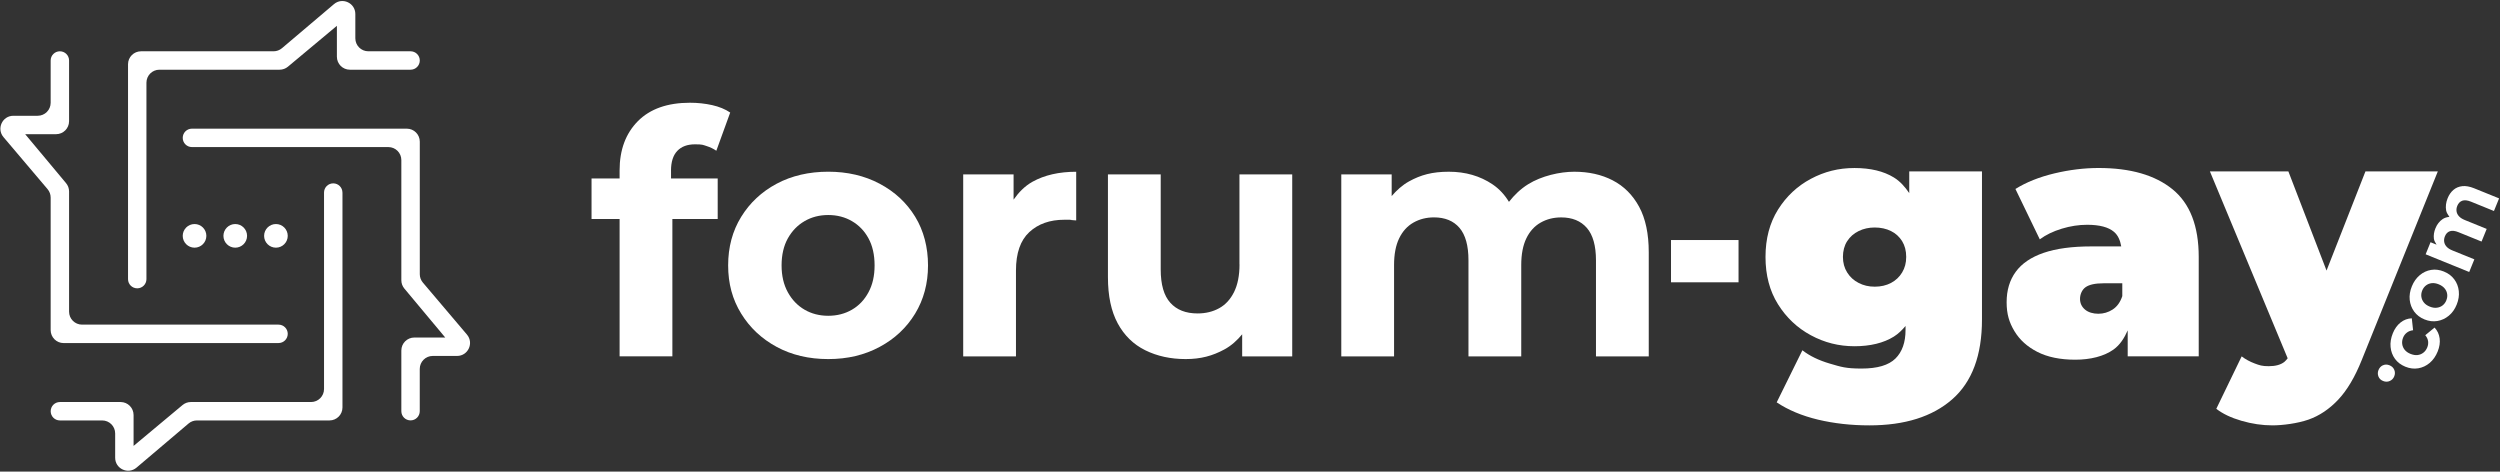<?xml version="1.0" encoding="UTF-8"?>
<svg id="Calque_1" xmlns="http://www.w3.org/2000/svg" xmlns:xlink="http://www.w3.org/1999/xlink" version="1.1" viewBox="0 0 9095.7 1715.7">
  <rect x="0" y="0" width="9095.7" height="1715.7" fill="#333333" stroke="none"/>
  <!-- Generator: Adobe Illustrator 29.8.2, SVG Export Plug-In . SVG Version: 2.1.1 Build 3)  -->
  <defs>
    <style>
      .st0 {
        fill: #1e1e1c;
      }

      .st0, .st1, .st2, .st3, .st4, .st5, .st6 {
        fill-rule: evenodd;
      }

      .st1, .st7 {
        fill: #fff;
      }

      .st8, .st9 {
        fill: #010101;
      }

      .st2, .st10 {
        fill: #deded4;
      }

      .st3 {
        fill: url(#Dégradé_sans_nom_23);
      }

      .st4 {
        fill: url(#Dégradé_sans_nom_12);
      }

      .st5 {
        fill: url(#Dégradé_sans_nom_41);
      }

      .st6 {
        fill: url(#Dégradé_sans_nom_32);
      }

      .st11 {
        fill: #2f2f2d;
      }

      .st12 {
        fill: #cc1425;
      }

      .st12, .st13, .st14, .st9 {
        display: none;
      }

      .st13 {
        fill: none;
        stroke: #1e1e1c;
        stroke-miterlimit: 10;
        stroke-width: 0px;
      }
    </style>
    <linearGradient id="Dégradé_sans_nom_23" data-name="Dégradé sans nom 23" x1="807.7" y1="1410.1" x2="-55.2" y2="390.4" gradientUnits="userSpaceOnUse">
      <stop offset="0" stop-color="#f1871a"/>
      <stop offset=".5" stop-color="#f3e61d"/>
      <stop offset="1" stop-color="#0e9339"/>
    </linearGradient>
    <linearGradient id="Dégradé_sans_nom_12" data-name="Dégradé sans nom 12" x1="1416.2" y1="938.5" x2="404.9" y2="1714.4" gradientUnits="userSpaceOnUse">
      <stop offset="0" stop-color="#e52621"/>
      <stop offset=".5" stop-color="#f1871a"/>
      <stop offset="1" stop-color="#f3e61d"/>
    </linearGradient>
    <linearGradient id="Dégradé_sans_nom_32" data-name="Dégradé sans nom 32" x1="293.2" y1="760.7" x2="1348.7" y2="45.4" gradientUnits="userSpaceOnUse">
      <stop offset="0" stop-color="#0e9339"/>
      <stop offset="1" stop-color="#12448d"/>
    </linearGradient>
    <linearGradient id="Dégradé_sans_nom_41" data-name="Dégradé sans nom 41" x1="883.2" y1="256.2" x2="1780.9" y2="1354.3" gradientUnits="userSpaceOnUse">
      <stop offset="0" stop-color="#12448d"/>
      <stop offset="1" stop-color="#91388c"/>
    </linearGradient>
  </defs>
  <g>
    <rect class="st12" x="-1147" y="-1318.6" width="11650.7" height="4353.5"/>
    <g>
      <path class="st7" d="M6946.4,702.7c-15.5-23.1-33.4-43.1-56-57-37.3-22.9-85.1-34.4-143.3-34.4s-109.5,13.1-158.8,39.4c-49.2,26.2-89,63.5-119.4,111.9-30.3,48.4-45.5,105.8-45.5,172.3s15.2,123.9,45.5,172.2c30.3,48.4,70.1,86,119.4,112.6,49.2,26.7,102.1,40,158.8,40s106-11.7,143.3-35.1c16.2-10.2,29.9-23.7,42.5-38.6v14.6c0,45.1-12.3,79.8-36.9,104-24.6,24.2-65.6,36.3-123,36.3s-74.4-6-115.1-17.9c-40.6-11.9-74-28.1-100.3-48.6l-93.5,189.5c41.9,27.9,91.9,48.8,150.1,62.8,58.3,13.9,120.6,20.9,187,20.9,128.8,0,229.3-31.6,301.5-94.8,72.2-63.2,108.3-160,108.3-290.4v-538.9h-264.6v79.2ZM6879.9,1029.5c-17.2,9-36.9,13.5-59.1,13.5s-40.8-4.5-58.4-13.5c-17.7-9-31.6-21.7-41.9-38.2-10.3-16.4-15.4-35.2-15.4-56.6s5.1-41.3,15.4-57.2c10.3-16,24.2-28.3,41.9-36.9,17.6-8.6,37.1-12.9,58.4-12.9s41.9,4.3,59.1,12.9c17.2,8.6,30.7,20.9,40.6,36.9,9.8,16,14.8,35,14.8,57.2s-5,40.2-14.8,56.6c-9.9,16.4-23.4,29.1-40.6,38.2Z"/>
      <path class="st7" d="M7635.4,611.2c-52.5,0-106.2,6.6-161.2,19.7-54.9,13.2-102.1,32-141.5,56.6l88.6,183.3c22.1-16.4,48.8-29.3,80-38.8,31.2-9.5,61.9-14.2,92.3-14.2,45.1,0,77.7,8.6,97.8,25.8,15,12.8,22.5,31.4,26.3,52.9h-109.4c-69.7,0-127.3,7.8-172.9,23.4-45.5,15.6-79.4,38.6-101.5,68.9-22.2,30.3-33.2,67.3-33.2,110.7s9.4,73.6,28.3,105.2c18.9,31.6,46.8,56.8,83.7,75.7,36.9,18.8,82.8,28.3,137.8,28.3s104.6-12.3,139-36.9c23.4-16.7,39.2-41.4,51.7-69.8v94.5h258.4v-361.7c0-112.4-31.8-194.4-95.3-246.1-63.6-51.7-153.2-77.5-268.9-77.5ZM7686.5,1126.1c-16,10.3-33.4,15.4-52.3,15.4s-36.7-5.1-48.6-15.4c-11.9-10.2-17.9-23.1-17.9-38.8s6.8-33,20.3-42.5c13.5-9.4,35-14.1,64.6-14.1h68.9v46.7c-7.4,22.2-19.1,38.4-35,48.6Z"/>
      <path class="st7" d="M8606.2,623.5l-141.6,360.9-138.9-360.9h-285.5l283,680.1c-3.9,4.7-7.8,9.7-12.3,13.3-13.1,10.2-32,15.4-56.6,15.4s-33.4-3.3-51.1-9.9c-17.7-6.6-33.4-15.2-47.4-25.8l-92.3,190.7c23,18,53.5,32.6,91.7,43.7,38.2,11.1,75.7,16.6,112.6,16.6s91.2-7,131-20.9c39.8-14,75.9-38.2,108.3-72.6,32.4-34.4,60.9-82.5,85.5-144l276.9-686.6h-263.3Z"/>
    </g>
    <g>
      <path class="st1" d="M855.9,815.1c23.8,0,43,19.3,43,43s-19.3,43-43,43-43-19.3-43-43,19.3-43,43-43M1003.9,815.1c23.8,0,43,19.3,43,43s-19.3,43-43,43-43-19.3-43-43,19.3-43,43-43ZM707.8,815.1c23.8,0,43,19.3,43,43s-19.3,43-43,43-43-19.3-43-43,19.3-43,43-43Z"/>
      <path class="st1" d="M1013.4,1248.1c18.5,0,33.5-15,33.5-33.5h0c0-18.5-15-33.5-33.5-33.5h0s-714.9,0-714.9,0c-26,0-47.2-21.1-47.2-47.2v-437.4c0-11-3.9-21.7-11-30.2l-148.7-178.1h112.5c26,0,47.2-21.1,47.2-47.2v-220.9h0c0-18.5-15-33.5-33.5-33.5s-33.5,15-33.5,33.5v153.9c0,26-21.1,47.2-47.2,47.2H48.7c-40.2,0-62,47-36,77.7l160.4,189.3c7.2,8.5,11.2,19.3,11.2,30.5v482.3c0,26,21.1,47.2,47.2,47.2h781.9Z"/>
      <path class="st1" d="M1245.9,700.6c0-18.5-15-33.5-33.5-33.5s-33.5,15-33.5,33.5v714.9c0,26-21.1,47.2-47.2,47.2h-437.4c-11.1,0-21.7,3.9-30.2,11l-178.1,148.7v-112.5c0-26-21.1-47.2-47.2-47.2h-220.9c-18.5,0-33.5,15-33.5,33.5s15,33.5,33.5,33.5h0s153.9,0,153.9,0c26,0,47.2,21.1,47.2,47.2v88.5c0,40.2,47,62,77.7,36l189.3-160.5c8.5-7.2,19.3-11.2,30.5-11.2h482.3c26,0,47.2-21.1,47.2-47.2v-781.8h0Z"/>
      <path class="st1" d="M1493.8,253.6c18.5,0,33.5-15,33.5-33.5s-14.9-33.4-33.4-33.5h-153.9c-26,0-47.2-21.1-47.2-47.2V51c0-40.2-47-62-77.7-36l-189.3,160.4c-8.5,7.2-19.3,11.2-30.5,11.2h-482.3c-26,0-47.2,21.1-47.2,47.2v781.8c0,18.5,15,33.4,33.5,33.4s33.5-15,33.5-33.5h0V300.8c0-26,21.1-47.2,47.2-47.2h437.4c11,0,21.7-3.9,30.2-11l178.1-148.7v112.5c0,26,21.1,47.2,47.2,47.2h220.8Z"/>
      <path class="st1" d="M1699,1217.4l-160.5-189.3c-7.2-8.5-11.2-19.3-11.2-30.5v-482.3c0-26-21.1-47.2-47.2-47.2h-781.8c-18.5,0-33.5,15-33.5,33.5s15,33.5,33.4,33.5h714.8c26,0,47.2,21.1,47.2,47.2v437.4c0,11,3.9,21.7,11,30.2l148.7,178.1h-112.5c-26,0-47.2,21.1-47.2,47.2v220.9c0,18.5,15,33.4,33.5,33.4s33.5-15,33.5-33.5h0v-153.8c0-26,21.1-47.2,47.2-47.2h88.5c40.2,0,62-47,36-77.7Z"/>
    </g>
    <g>
      <path class="st7" d="M2441.3,621.1c0-32,7.6-56,22.8-72,15.2-16,36.7-24,64.6-24s28.7,2.1,41.8,6.2c13.1,4.1,25,9.8,35.7,17.2l50.5-139c-18.1-12.3-40-21.3-65.8-27.1-25.8-5.7-52.7-8.6-80.6-8.6-82,0-145.2,22.4-189.5,67-44.3,44.8-66.5,104.4-66.5,179v29.5h-102.1v147.6h102.1v499.6h192v-499.6h164.9v-147.6h-169.8v-28.3Z"/>
      <path class="st7" d="M3200.4,668.4c-54.9-29.1-117.3-43.7-187-43.7s-133.1,14.6-187.6,43.7c-54.6,29.1-97.6,69.3-129.2,120.6-31.6,51.3-47.4,110.1-47.4,176.6s15.8,124.1,47.4,175.3c31.5,51.3,74.6,91.7,129.2,121.2,54.5,29.5,117.1,44.3,187.6,44.3s132.1-14.8,187-44.3c55-29.5,98-69.9,129.2-121.2,31.1-51.3,46.8-109.7,46.8-175.3s-15.6-126.3-46.8-177.2c-31.2-50.9-74.2-90.8-129.2-120ZM3159.8,1063.4c-14.7,27.5-34.8,48.6-60.3,63.4-25.4,14.7-54.1,22.1-86.1,22.1s-60.7-7.4-86.1-22.1c-25.4-14.8-45.8-35.9-60.9-63.4-15.2-27.5-22.8-60.1-22.8-97.8s7.6-71.3,22.8-98.4,35.5-48,60.9-62.7c25.4-14.8,54.1-22.2,86.1-22.2s60.7,7.4,86.1,22.2c25.4,14.8,45.6,35.6,60.3,62.7,14.8,27.1,22.2,59.9,22.2,98.4s-7.4,70.3-22.2,97.8Z"/>
      <path class="st7" d="M3687.7,726v-91.4h-183.3v662h192v-312.5c0-63.2,16.2-109.7,48.6-139.7,32.4-29.9,74.8-44.9,127.4-44.9s14.3.3,20.9.7,14,1,22.2,1.8v-177.1c-62.3,0-115.3,12.1-158.7,36.2-28.9,16.1-50.6,39-68.9,65Z"/>
      <path class="st7" d="M4509.7,961.9c0,40.2-6.6,73.6-19.7,100.3-13.2,26.7-31.2,46.4-54.2,59.1-23,12.7-49.2,19.1-78.8,19.1-42.7,0-75.7-12.9-99-38.8-23.4-25.8-35-66.2-35-121.2v-345.8h-192v374c0,68.1,11.9,124.1,35.6,168,23.8,43.9,57.2,76.5,100.3,97.8,43.1,21.3,92.1,32,147,32s97.8-11.7,140.9-35.1c25.6-13.9,46.4-33.1,64.6-55v80.3h182.1v-662h-192v327.3Z"/>
      <path class="st7" d="M5867.4,656.1c-40.6-20.9-87.2-31.3-139.7-31.3s-119.2,15.2-167.9,45.5c-28.1,17.5-50.5,39.5-69.8,64.1-15.5-25.6-35.1-47-59.4-63.5-45.5-30.7-98.6-46.1-159.3-46.1s-102.3,11.7-144.6,35c-24.8,13.7-45.2,32.4-63.4,53.6v-78.8h-183.3v662h192v-332.2c0-39.4,6.2-71.7,18.5-97.2,12.3-25.4,29.5-44.5,51.7-57.2,22.2-12.7,47.2-19.1,75-19.1,40.2,0,71.1,12.7,92.9,38.2,21.7,25.4,32.6,64.8,32.6,118.1v349.5h192v-332.2c0-39.4,6.2-71.7,18.5-97.2,12.3-25.4,29.5-44.5,51.7-57.2,22.1-12.7,47.2-19.1,75-19.1,40.2,0,71.3,12.7,93.5,38.2,22.1,25.4,33.2,64.8,33.2,118.1v349.5h192v-379c0-67.3-11.7-122.5-35-165.5-23.4-43.1-55.4-75-96-96Z"/>
      <rect class="st7" x="6079.6" y="873.3" width="245.7" height="153.8"/>
      <path class="st7" d="M8823.7,1219.4c6,7.2,9.4,14.6,10.4,22.2.9,7.6,0,15-3,22.3-3.2,7.8-7.8,14.2-13.9,19-6.1,4.9-13.1,7.8-21.1,8.8-8,1-16.5-.4-25.8-4.1s-16.4-8.7-21.4-15c-5-6.3-8-13.2-9-21-1-7.7.1-15.5,3.3-23.3,2.9-7.3,7.4-13.3,13.5-18,6-4.8,13.6-7.7,22.8-8.8l-4.7-43.4c-15.3.6-29,5.7-41,15.3-12,9.5-21.4,22.7-28.1,39.3-6.9,17.1-9.7,33.7-8.1,49.9,1.6,16.2,6.9,30.5,16.1,43.1,9.2,12.5,21.8,22,37.7,28.5,15.7,6.4,31.3,8.3,46.7,5.8,15.4-2.6,29.4-9.1,41.8-19.6,12.4-10.5,22.1-24.3,29-41.4,6.8-16.7,9.2-32.6,7.2-47.8-2-15.2-8.1-28.3-18.5-39.4l-33.9,27.8Z"/>
      <path class="st7" d="M8669.8,1328.9c-7.4,3.4-12.8,9.1-16.1,17.2-3.2,7.9-3.3,15.7-.4,23.4,2.9,7.7,8.6,13.3,17.1,16.7,8.4,3.4,16.5,3.4,24.2,0,7.7-3.4,13.1-9,16.3-16.9,3.3-8.1,3.3-15.9.2-23.6-3.2-7.7-9-13.3-17.4-16.7-8.4-3.4-16.4-3.4-23.8,0Z"/>
      <path class="st7" d="M8891.9,988c-16.1-6.5-31.8-8.6-47-6-15.2,2.5-29,8.9-41.3,19.3-12.3,10.3-21.9,23.8-28.6,40.5-6.9,16.9-9.5,33.3-7.8,49.2,1.7,15.9,7.1,30.1,16.3,42.7,9.2,12.5,21.8,22.1,37.7,28.5,15.7,6.4,31.2,8.3,46.6,5.7,15.4-2.6,29.2-9,41.6-19.2,12.4-10.2,22-23.7,28.8-40.6,6.8-16.7,9.3-33.1,7.6-49.1-1.7-16-7.2-30.3-16.5-42.7-9.2-12.5-21.7-21.9-37.4-28.2ZM8900.5,1092.7c-3.1,7.6-7.6,13.8-13.7,18.5-6,4.7-13,7.4-21.1,8.4-8,1-16.6-.4-25.6-4.1-9.2-3.7-16.4-8.7-21.4-15-5-6.3-8-13.1-9.1-20.7-1.1-7.5,0-15.1,3.1-22.8,3.1-7.7,7.7-13.8,13.7-18.5,6-4.6,13-7.4,20.9-8.3,7.9-.9,16.5.5,25.7,4.3,9,3.7,16.1,8.6,21.2,14.8,5.2,6.2,8.3,13.1,9.3,20.6,1.1,7.5,0,15.1-3.1,22.8Z"/>
      <path class="st7" d="M8958.5,730.2c8.2-2.8,18.7-1.7,31.5,3.5l83.7,34,18.7-45.9-90.8-36.8c-16.1-6.5-30.4-9.1-43-7.7-12.6,1.4-23.4,5.9-32.3,13.6-9,7.7-16,17.8-21.1,30.4-6.1,15.1-8,30-5.4,44.6,1.6,9,7.3,15.7,11.8,23.1-8.8,1-17.1,3.2-24.2,7.9-11.8,7.9-20.7,19.2-26.5,33.7-5.3,12.9-7.2,25.6-5.7,38,1,8,5.8,14.7,9.8,21.6l-22-8.9-17.8,43.9,158.5,64.4,18.7-46-79.6-32.3c-9.4-3.8-16.6-8.4-21.5-13.9-4.9-5.4-7.8-11.4-8.7-17.9-.9-6.5,0-13.1,2.7-19.8,3.9-9.6,10-15.8,18.2-18.5,8.2-2.7,18.7-1.5,31.4,3.7l83.7,34,18.7-46-79.5-32.3c-9.4-3.8-16.6-8.4-21.5-13.9-4.9-5.4-7.8-11.4-8.7-17.9-.9-6.6,0-13.1,2.7-19.8,3.9-9.6,10-15.9,18.2-18.7Z"/>
    </g>
  </g>
  <g class="st14">
    <rect class="st13" x="-1147" y="-1318.6" width="11650.7" height="4353.5"/>
    <g>
      <path class="st11" d="M6946.4,702.7c-15.5-23.1-33.4-43.1-56-57-37.3-22.9-85.1-34.4-143.3-34.4s-109.5,13.1-158.8,39.4c-49.2,26.2-89,63.5-119.4,111.9-30.3,48.4-45.5,105.8-45.5,172.3s15.2,123.9,45.5,172.2c30.3,48.4,70.1,86,119.4,112.6,49.2,26.7,102.1,40,158.8,40s106-11.7,143.3-35.1c16.2-10.2,29.9-23.7,42.5-38.6v14.6c0,45.1-12.3,79.8-36.9,104-24.6,24.2-65.6,36.3-123,36.3s-74.4-6-115.1-17.9c-40.6-11.9-74-28.1-100.3-48.6l-93.5,189.5c41.9,27.9,91.9,48.8,150.1,62.8,58.3,13.9,120.6,20.9,187,20.9,128.8,0,229.3-31.6,301.5-94.8,72.2-63.2,108.3-160,108.3-290.4v-538.9h-264.6v79.2ZM6879.9,1029.5c-17.2,9-36.9,13.5-59.1,13.5s-40.8-4.5-58.4-13.5c-17.7-9-31.6-21.7-41.9-38.2-10.3-16.4-15.4-35.2-15.4-56.6s5.1-41.3,15.4-57.2c10.3-16,24.2-28.3,41.9-36.9,17.6-8.6,37.1-12.9,58.4-12.9s41.9,4.3,59.1,12.9c17.2,8.6,30.7,20.9,40.6,36.9,9.8,16,14.8,35,14.8,57.2s-5,40.2-14.8,56.6c-9.9,16.4-23.4,29.1-40.6,38.2Z"/>
      <path class="st11" d="M7635.4,611.2c-52.5,0-106.2,6.6-161.2,19.7-54.9,13.2-102.1,32-141.5,56.6l88.6,183.3c22.1-16.4,48.8-29.3,80-38.8,31.2-9.5,61.9-14.2,92.3-14.2,45.1,0,77.7,8.6,97.8,25.8,15,12.8,22.5,31.4,26.3,52.9h-109.4c-69.7,0-127.3,7.8-172.9,23.4-45.5,15.6-79.4,38.6-101.5,68.9-22.2,30.3-33.2,67.3-33.2,110.7s9.4,73.6,28.3,105.2c18.9,31.6,46.8,56.8,83.7,75.7,36.9,18.8,82.8,28.3,137.8,28.3s104.6-12.3,139-36.9c23.4-16.7,39.2-41.4,51.7-69.8v94.5h258.4v-361.7c0-112.4-31.8-194.4-95.3-246.1-63.6-51.7-153.2-77.5-268.9-77.5ZM7686.5,1126.1c-16,10.3-33.4,15.4-52.3,15.4s-36.7-5.1-48.6-15.4c-11.9-10.2-17.9-23.1-17.9-38.8s6.8-33,20.3-42.5c13.5-9.4,35-14.1,64.6-14.1h68.9v46.7c-7.4,22.2-19.1,38.4-35,48.6Z"/>
      <path class="st11" d="M8606.2,623.5l-141.6,360.9-138.9-360.9h-285.5l283,680.1c-3.9,4.7-7.8,9.7-12.3,13.3-13.1,10.2-32,15.4-56.6,15.4s-33.4-3.3-51.1-9.9c-17.7-6.6-33.4-15.2-47.4-25.8l-92.3,190.7c23,18,53.5,32.6,91.7,43.7,38.2,11.1,75.7,16.6,112.6,16.6s91.2-7,131-20.9c39.8-14,75.9-38.2,108.3-72.6s60.9-82.5,85.5-144l276.9-686.6h-263.3Z"/>
    </g>
    <g>
      <path class="st8" d="M2441.3,621.1c0-32,7.6-56,22.8-72,15.2-16,36.7-24,64.6-24s28.7,2.1,41.8,6.2c13.1,4.1,25,9.8,35.7,17.2l50.5-139c-18.1-12.3-40-21.3-65.8-27.1-25.8-5.7-52.7-8.6-80.6-8.6-82,0-145.2,22.4-189.5,67-44.3,44.8-66.5,104.4-66.5,179v29.5h-102.1v147.6h102.1v499.6h192v-499.6h164.9v-147.6h-169.8v-28.3Z"/>
      <path class="st8" d="M3200.4,668.4c-54.9-29.1-117.3-43.7-187-43.7s-133.1,14.6-187.6,43.7c-54.6,29.1-97.6,69.3-129.2,120.6-31.6,51.3-47.4,110.1-47.4,176.6s15.8,124.1,47.4,175.3c31.5,51.3,74.6,91.7,129.2,121.2,54.5,29.5,117.1,44.3,187.6,44.3s132.1-14.8,187-44.3c55-29.5,98-69.9,129.2-121.2,31.1-51.3,46.8-109.7,46.8-175.3s-15.6-126.3-46.8-177.2c-31.2-50.9-74.2-90.8-129.2-120ZM3159.8,1063.4c-14.7,27.5-34.8,48.6-60.3,63.4-25.4,14.7-54.1,22.1-86.1,22.1s-60.7-7.4-86.1-22.1c-25.4-14.8-45.8-35.9-60.9-63.4-15.2-27.5-22.8-60.1-22.8-97.8s7.6-71.3,22.8-98.4c15.2-27.1,35.5-48,60.9-62.7,25.4-14.8,54.1-22.2,86.1-22.2s60.7,7.4,86.1,22.2c25.4,14.8,45.6,35.6,60.3,62.7,14.8,27.1,22.2,59.9,22.2,98.4s-7.4,70.3-22.2,97.8Z"/>
      <path class="st8" d="M3687.7,726v-91.4h-183.3v662h192v-312.5c0-63.2,16.2-109.7,48.6-139.7,32.4-29.9,74.8-44.9,127.4-44.9s14.3.3,20.9.7c6.6.4,14,1,22.2,1.8v-177.1c-62.3,0-115.3,12.1-158.7,36.2-28.9,16.1-50.6,39-68.9,65Z"/>
      <path class="st8" d="M4509.7,961.9c0,40.2-6.6,73.6-19.7,100.3-13.2,26.7-31.2,46.4-54.2,59.1-23,12.7-49.2,19.1-78.8,19.1-42.7,0-75.7-12.9-99-38.8-23.4-25.8-35-66.2-35-121.2v-345.8h-192v374c0,68.1,11.9,124.1,35.6,168,23.8,43.9,57.2,76.5,100.3,97.8,43.1,21.3,92.1,32,147,32s97.8-11.7,140.9-35.1c25.6-13.9,46.4-33.1,64.6-55v80.3h182.1v-662h-192v327.3Z"/>
      <path class="st8" d="M5867.4,656.1c-40.6-20.9-87.2-31.3-139.7-31.3s-119.2,15.2-167.9,45.5c-28.1,17.5-50.5,39.5-69.8,64.1-15.5-25.6-35.1-47-59.4-63.5-45.5-30.7-98.6-46.1-159.3-46.1s-102.3,11.7-144.6,35c-24.8,13.7-45.2,32.4-63.4,53.6v-78.8h-183.3v662h192v-332.2c0-39.4,6.2-71.7,18.5-97.2,12.3-25.4,29.5-44.5,51.7-57.2,22.2-12.7,47.2-19.1,75-19.1,40.2,0,71.1,12.7,92.9,38.2,21.7,25.4,32.6,64.8,32.6,118.1v349.5h192v-332.2c0-39.4,6.2-71.7,18.5-97.2,12.3-25.4,29.5-44.5,51.7-57.2,22.1-12.7,47.2-19.1,75-19.1,40.2,0,71.3,12.7,93.5,38.2,22.1,25.4,33.2,64.8,33.2,118.1v349.5h192v-379c0-67.3-11.7-122.5-35-165.5-23.4-43.1-55.4-75-96-96Z"/>
      <rect class="st8" x="6079.6" y="873.3" width="245.7" height="153.8"/>
      <path class="st8" d="M8823.7,1219.4c6,7.2,9.4,14.6,10.4,22.2.9,7.6,0,15-3,22.3-3.2,7.8-7.8,14.2-13.9,19-6.1,4.9-13.1,7.8-21.1,8.8-8,1-16.5-.4-25.8-4.1-9.2-3.7-16.4-8.7-21.4-15-5-6.3-8-13.2-9-21-1-7.7.1-15.5,3.3-23.3,2.9-7.3,7.4-13.3,13.5-18,6-4.8,13.6-7.7,22.8-8.8l-4.7-43.4c-15.3.6-29,5.7-41,15.3-12,9.5-21.4,22.7-28.1,39.3-6.9,17.1-9.7,33.7-8.1,49.9,1.6,16.2,6.9,30.5,16.1,43.1,9.2,12.5,21.8,22,37.7,28.5,15.7,6.4,31.3,8.3,46.7,5.8,15.4-2.6,29.4-9.1,41.8-19.6,12.4-10.5,22.1-24.3,29-41.4,6.8-16.7,9.2-32.6,7.2-47.8-2-15.2-8.1-28.3-18.5-39.4l-33.9,27.8Z"/>
      <path class="st8" d="M8669.8,1328.9c-7.4,3.4-12.8,9.1-16.1,17.2-3.2,7.9-3.3,15.7-.4,23.4,2.9,7.7,8.6,13.3,17.1,16.7,8.4,3.4,16.5,3.4,24.2,0,7.7-3.4,13.1-9,16.3-16.9,3.3-8.1,3.3-15.9.2-23.6-3.2-7.7-9-13.3-17.4-16.7-8.4-3.4-16.4-3.4-23.8,0Z"/>
      <path class="st8" d="M8891.9,988c-16.1-6.5-31.8-8.6-47-6-15.2,2.5-29,8.9-41.3,19.3-12.3,10.3-21.9,23.8-28.6,40.5-6.9,16.9-9.5,33.3-7.8,49.2,1.7,15.9,7.1,30.1,16.3,42.7,9.2,12.5,21.8,22,37.7,28.5,15.7,6.4,31.2,8.3,46.6,5.7,15.4-2.6,29.2-9,41.6-19.2,12.4-10.2,22-23.7,28.8-40.6,6.8-16.7,9.3-33.1,7.6-49.1-1.7-16-7.2-30.3-16.5-42.7-9.2-12.5-21.7-21.9-37.4-28.2ZM8900.5,1092.7c-3.1,7.6-7.6,13.8-13.7,18.5-6,4.7-13,7.4-21.1,8.4-8,1-16.6-.4-25.6-4.1-9.2-3.7-16.4-8.7-21.4-15-5-6.3-8-13.2-9.1-20.7-1.1-7.5,0-15.1,3.1-22.8,3.1-7.7,7.7-13.8,13.7-18.5,6-4.6,13-7.4,20.9-8.3,7.9-.9,16.5.5,25.7,4.3,9,3.7,16.1,8.6,21.2,14.8,5.2,6.2,8.3,13.1,9.3,20.6,1.1,7.5,0,15.1-3.1,22.8Z"/>
      <path class="st8" d="M8958.5,730.2c8.2-2.8,18.7-1.7,31.5,3.5l83.7,34,18.7-45.9-90.8-36.8c-16.1-6.5-30.4-9.1-43-7.7-12.6,1.4-23.4,5.9-32.3,13.6s-16,17.8-21.1,30.4c-6.1,15.1-8,30-5.4,44.6,1.6,9,7.3,15.7,11.8,23.1-8.8,1-17.1,3.2-24.2,7.9-11.8,7.9-20.7,19.2-26.5,33.7-5.3,12.9-7.2,25.6-5.7,38,1,8,5.8,14.7,9.8,21.6l-22-8.9-17.8,43.9,158.5,64.4,18.7-46-79.6-32.3c-9.4-3.8-16.6-8.4-21.5-13.9-4.9-5.4-7.8-11.4-8.7-17.9-.9-6.5,0-13.1,2.7-19.8,3.9-9.6,10-15.8,18.2-18.5,8.2-2.7,18.7-1.5,31.4,3.7l83.7,34,18.7-46-79.5-32.3c-9.4-3.8-16.6-8.4-21.5-13.9-4.9-5.4-7.8-11.4-8.7-17.9-.9-6.6,0-13.1,2.7-19.8,3.9-9.6,10-15.9,18.2-18.7Z"/>
    </g>
    <g>
      <path class="st0" d="M855.9,815.1c23.8,0,43,19.3,43,43s-19.3,43-43,43-43-19.3-43-43,19.3-43,43-43M1003.9,815.1c23.8,0,43,19.3,43,43s-19.3,43-43,43-43-19.3-43-43,19.3-43,43-43ZM707.8,815.1c23.8,0,43,19.3,43,43s-19.3,43-43,43-43-19.3-43-43,19.3-43,43-43Z"/>
      <path class="st3" d="M1013.4,1248.1c18.5,0,33.5-15,33.5-33.5h0c0-18.5-15-33.5-33.5-33.5h0s-714.9,0-714.9,0c-26,0-47.2-21.1-47.2-47.2v-437.4c0-11-3.9-21.7-11-30.2l-148.7-178.1h112.5c26,0,47.2-21.1,47.2-47.2v-220.9h0c0-18.5-15-33.5-33.5-33.5s-33.5,15-33.5,33.5v153.9c0,26-21.1,47.2-47.2,47.2H48.7c-40.2,0-62,47-36,77.7l160.4,189.3c7.2,8.5,11.2,19.3,11.2,30.5v482.3c0,26,21.1,47.2,47.2,47.2h781.9Z"/>
      <path class="st4" d="M1245.9,700.6c0-18.5-15-33.5-33.5-33.5s-33.5,15-33.5,33.5v714.9c0,26-21.1,47.2-47.2,47.2h-437.4c-11.1,0-21.7,3.9-30.2,11l-178.1,148.7v-112.5c0-26-21.1-47.2-47.2-47.2h-220.9c-18.5,0-33.5,15-33.5,33.5s15,33.5,33.5,33.5h0s153.9,0,153.9,0c26,0,47.2,21.1,47.2,47.2v88.5c0,40.2,47,62,77.7,36l189.3-160.5c8.5-7.2,19.3-11.2,30.5-11.2h482.3c26,0,47.2-21.1,47.2-47.2v-781.8h0Z"/>
      <path class="st6" d="M1493.8,253.6c18.5,0,33.5-15,33.5-33.5s-14.9-33.4-33.4-33.5h-153.9c-26,0-47.2-21.1-47.2-47.2V51c0-40.2-47-62-77.7-36l-189.3,160.4c-8.5,7.2-19.3,11.2-30.5,11.2h-482.3c-26,0-47.2,21.1-47.2,47.2v781.8c0,18.5,15,33.4,33.5,33.4s33.5-15,33.5-33.5h0V300.8c0-26,21.1-47.2,47.2-47.2h437.4c11,0,21.7-3.9,30.2-11l178.1-148.7v112.5c0,26,21.1,47.2,47.2,47.2h220.8Z"/>
      <path class="st5" d="M1699,1217.4l-160.5-189.3c-7.2-8.5-11.2-19.3-11.2-30.5v-482.3c0-26-21.1-47.2-47.2-47.2h-781.8c-18.5,0-33.5,15-33.5,33.5s15,33.5,33.4,33.5h714.8c26,0,47.2,21.1,47.2,47.2v437.4c0,11,3.9,21.7,11,30.2l148.7,178.1h-112.5c-26,0-47.2,21.1-47.2,47.2v220.9c0,18.5,15,33.4,33.5,33.4s33.5-15,33.5-33.5h0v-153.8c0-26,21.1-47.2,47.2-47.2h88.5c40.2,0,62-47,36-77.7Z"/>
    </g>
  </g>
  <g class="st14">
    <rect class="st9" x="-1147" y="-1318.6" width="11650.7" height="4353.5"/>
    <g>
      <g>
        <path class="st10" d="M6946.4,702.7c-15.5-23.1-33.4-43.1-56-57-37.3-22.9-85.1-34.4-143.3-34.4s-109.5,13.1-158.8,39.4c-49.2,26.2-89,63.5-119.4,111.9-30.3,48.4-45.5,105.8-45.5,172.3s15.2,123.9,45.5,172.2c30.3,48.4,70.1,86,119.4,112.6,49.2,26.7,102.1,40,158.8,40s106-11.7,143.3-35.1c16.2-10.2,29.9-23.7,42.5-38.6v14.6c0,45.1-12.3,79.8-36.9,104-24.6,24.2-65.6,36.3-123,36.3s-74.4-6-115.1-17.9c-40.6-11.9-74-28.1-100.3-48.6l-93.5,189.5c41.9,27.9,91.9,48.8,150.1,62.8,58.3,13.9,120.6,20.9,187,20.9,128.8,0,229.3-31.6,301.5-94.8,72.2-63.2,108.3-160,108.3-290.4v-538.9h-264.6v79.2ZM6879.9,1029.5c-17.2,9-36.9,13.5-59.1,13.5s-40.8-4.5-58.4-13.5c-17.7-9-31.6-21.7-41.9-38.2-10.3-16.4-15.4-35.2-15.4-56.6s5.1-41.3,15.4-57.2c10.3-16,24.2-28.3,41.9-36.9,17.6-8.6,37.1-12.9,58.4-12.9s41.9,4.3,59.1,12.9c17.2,8.6,30.7,20.9,40.6,36.9,9.8,16,14.8,35,14.8,57.2s-5,40.2-14.8,56.6c-9.9,16.4-23.4,29.1-40.6,38.2Z"/>
        <path class="st10" d="M7635.4,611.2c-52.5,0-106.2,6.6-161.2,19.7-54.9,13.2-102.1,32-141.5,56.6l88.6,183.3c22.1-16.4,48.8-29.3,80-38.8,31.2-9.5,61.9-14.2,92.3-14.2,45.1,0,77.7,8.6,97.8,25.8,15,12.8,22.5,31.4,26.3,52.9h-109.4c-69.7,0-127.3,7.8-172.9,23.4-45.5,15.6-79.4,38.6-101.5,68.9-22.2,30.3-33.2,67.3-33.2,110.7s9.4,73.6,28.3,105.2c18.9,31.6,46.8,56.8,83.7,75.7,36.9,18.8,82.8,28.3,137.8,28.3s104.6-12.3,139-36.9c23.4-16.7,39.2-41.4,51.7-69.8v94.5h258.4v-361.7c0-112.4-31.8-194.4-95.3-246.1-63.6-51.7-153.2-77.5-268.9-77.5ZM7686.5,1126.1c-16,10.3-33.4,15.4-52.3,15.4s-36.7-5.1-48.6-15.4c-11.9-10.2-17.9-23.1-17.9-38.8s6.8-33,20.3-42.5c13.5-9.4,35-14.1,64.6-14.1h68.9v46.7c-7.4,22.2-19.1,38.4-35,48.6Z"/>
        <path class="st10" d="M8606.2,623.5l-141.6,360.9-138.9-360.9h-285.5l283,680.1c-3.9,4.7-7.8,9.7-12.3,13.3-13.1,10.2-32,15.4-56.6,15.4s-33.4-3.3-51.1-9.9c-17.7-6.6-33.4-15.2-47.4-25.8l-92.3,190.7c23,18,53.5,32.6,91.7,43.7,38.2,11.1,75.7,16.6,112.6,16.6s91.2-7,131-20.9c39.8-14,75.9-38.2,108.3-72.6s60.9-82.5,85.5-144l276.9-686.6h-263.3Z"/>
      </g>
      <g>
        <path class="st7" d="M2441.3,621.1c0-32,7.6-56,22.8-72,15.2-16,36.7-24,64.6-24s28.7,2.1,41.8,6.2c13.1,4.1,25,9.8,35.7,17.2l50.5-139c-18.1-12.3-40-21.3-65.8-27.1-25.8-5.7-52.7-8.6-80.6-8.6-82,0-145.2,22.4-189.5,67-44.3,44.8-66.5,104.4-66.5,179v29.5h-102.1v147.6h102.1v499.6h192v-499.6h164.9v-147.6h-169.8v-28.3Z"/>
        <path class="st7" d="M3200.4,668.4c-54.9-29.1-117.3-43.7-187-43.7s-133.1,14.6-187.6,43.7c-54.6,29.1-97.6,69.3-129.2,120.6-31.6,51.3-47.4,110.1-47.4,176.6s15.8,124.1,47.4,175.3c31.5,51.3,74.6,91.7,129.2,121.2,54.5,29.5,117.1,44.3,187.6,44.3s132.1-14.8,187-44.3c55-29.5,98-69.9,129.2-121.2,31.1-51.3,46.8-109.7,46.8-175.3s-15.6-126.3-46.8-177.2c-31.2-50.9-74.2-90.8-129.2-120ZM3159.8,1063.4c-14.7,27.5-34.8,48.6-60.3,63.4-25.4,14.7-54.1,22.1-86.1,22.1s-60.7-7.4-86.1-22.1c-25.4-14.8-45.8-35.9-60.9-63.4-15.2-27.5-22.8-60.1-22.8-97.8s7.6-71.3,22.8-98.4c15.2-27.1,35.5-48,60.9-62.7,25.4-14.8,54.1-22.2,86.1-22.2s60.7,7.4,86.1,22.2c25.4,14.8,45.6,35.6,60.3,62.7,14.8,27.1,22.2,59.9,22.2,98.4s-7.4,70.3-22.2,97.8Z"/>
        <path class="st7" d="M3687.7,726v-91.4h-183.3v662h192v-312.5c0-63.2,16.2-109.7,48.6-139.7,32.4-29.9,74.8-44.9,127.4-44.9s14.3.3,20.9.7c6.6.4,14,1,22.2,1.8v-177.1c-62.3,0-115.3,12.1-158.7,36.2-28.9,16.1-50.6,39-68.9,65Z"/>
        <path class="st7" d="M4509.7,961.9c0,40.2-6.6,73.6-19.7,100.3-13.2,26.7-31.2,46.4-54.2,59.1-23,12.7-49.2,19.1-78.8,19.1-42.7,0-75.7-12.9-99-38.8-23.4-25.8-35-66.2-35-121.2v-345.8h-192v374c0,68.1,11.9,124.1,35.6,168,23.8,43.9,57.2,76.5,100.3,97.8,43.1,21.3,92.1,32,147,32s97.8-11.7,140.9-35.1c25.6-13.9,46.4-33.1,64.6-55v80.3h182.1v-662h-192v327.3Z"/>
        <path class="st7" d="M5867.4,656.1c-40.6-20.9-87.2-31.3-139.7-31.3s-119.2,15.2-167.9,45.5c-28.1,17.5-50.5,39.5-69.8,64.1-15.5-25.6-35.1-47-59.4-63.5-45.5-30.7-98.6-46.1-159.3-46.1s-102.3,11.7-144.6,35c-24.8,13.7-45.2,32.4-63.4,53.6v-78.8h-183.3v662h192v-332.2c0-39.4,6.2-71.7,18.5-97.2,12.3-25.4,29.5-44.5,51.7-57.2,22.2-12.7,47.2-19.1,75-19.1,40.2,0,71.1,12.7,92.9,38.2,21.7,25.4,32.6,64.8,32.6,118.1v349.5h192v-332.2c0-39.4,6.2-71.7,18.5-97.2,12.3-25.4,29.5-44.5,51.7-57.2,22.1-12.7,47.2-19.1,75-19.1,40.2,0,71.3,12.7,93.5,38.2,22.1,25.4,33.2,64.8,33.2,118.1v349.5h192v-379c0-67.3-11.7-122.5-35-165.5-23.4-43.1-55.4-75-96-96Z"/>
        <rect class="st7" x="6079.6" y="873.3" width="245.7" height="153.8"/>
        <path class="st7" d="M8823.7,1219.4c6,7.2,9.4,14.6,10.4,22.2.9,7.6,0,15-3,22.3-3.2,7.8-7.8,14.2-13.9,19-6.1,4.9-13.1,7.8-21.1,8.8-8,1-16.5-.4-25.8-4.1-9.2-3.7-16.4-8.7-21.4-15-5-6.3-8-13.2-9-21-1-7.7.1-15.5,3.3-23.3,2.9-7.3,7.4-13.3,13.5-18,6-4.8,13.6-7.7,22.8-8.8l-4.7-43.4c-15.3.6-29,5.7-41,15.3-12,9.5-21.4,22.7-28.1,39.3-6.9,17.1-9.7,33.7-8.1,49.9,1.6,16.2,6.9,30.5,16.1,43.1,9.2,12.5,21.8,22,37.7,28.5,15.7,6.4,31.3,8.3,46.7,5.8,15.4-2.6,29.4-9.1,41.8-19.6,12.4-10.5,22.1-24.3,29-41.4,6.8-16.7,9.2-32.6,7.2-47.8-2-15.2-8.1-28.3-18.5-39.4l-33.9,27.8Z"/>
        <path class="st7" d="M8669.8,1328.9c-7.4,3.4-12.8,9.1-16.1,17.2-3.2,7.9-3.3,15.7-.4,23.4,2.9,7.7,8.6,13.3,17.1,16.7,8.4,3.4,16.5,3.4,24.2,0,7.7-3.4,13.1-9,16.3-16.9,3.3-8.1,3.3-15.9.2-23.6-3.2-7.7-9-13.3-17.4-16.7-8.4-3.4-16.4-3.4-23.8,0Z"/>
        <path class="st7" d="M8891.9,988c-16.1-6.5-31.8-8.6-47-6-15.2,2.5-29,8.9-41.3,19.3-12.3,10.3-21.9,23.8-28.6,40.5-6.9,16.9-9.5,33.3-7.8,49.2,1.7,15.9,7.1,30.1,16.3,42.7,9.2,12.5,21.8,22,37.7,28.5,15.7,6.4,31.2,8.3,46.6,5.7,15.4-2.6,29.2-9,41.6-19.2,12.4-10.2,22-23.7,28.8-40.6,6.8-16.7,9.3-33.1,7.6-49.1-1.7-16-7.2-30.3-16.5-42.7-9.2-12.5-21.7-21.9-37.4-28.2ZM8900.5,1092.7c-3.1,7.6-7.6,13.8-13.7,18.5-6,4.7-13,7.4-21.1,8.4-8,1-16.6-.4-25.6-4.1-9.2-3.7-16.4-8.7-21.4-15-5-6.3-8-13.2-9.1-20.7-1.1-7.5,0-15.1,3.1-22.8,3.1-7.7,7.7-13.8,13.7-18.5,6-4.6,13-7.4,20.9-8.3,7.9-.9,16.5.5,25.7,4.3,9,3.7,16.1,8.6,21.2,14.8,5.2,6.2,8.3,13.1,9.3,20.6,1.1,7.5,0,15.1-3.1,22.8Z"/>
        <path class="st7" d="M8958.5,730.2c8.2-2.8,18.7-1.7,31.5,3.5l83.7,34,18.7-45.9-90.8-36.8c-16.1-6.5-30.4-9.1-43-7.7-12.6,1.4-23.4,5.9-32.3,13.6s-16,17.8-21.1,30.4c-6.1,15.1-8,30-5.4,44.6,1.6,9,7.3,15.7,11.8,23.1-8.8,1-17.1,3.2-24.2,7.9-11.8,7.9-20.7,19.2-26.5,33.7-5.3,12.9-7.2,25.6-5.7,38,1,8,5.8,14.7,9.8,21.6l-22-8.9-17.8,43.9,158.5,64.4,18.7-46-79.6-32.3c-9.4-3.8-16.6-8.4-21.5-13.9-4.9-5.4-7.8-11.4-8.7-17.9-.9-6.5,0-13.1,2.7-19.8,3.9-9.6,10-15.8,18.2-18.5,8.2-2.7,18.7-1.5,31.4,3.7l83.7,34,18.7-46-79.5-32.3c-9.4-3.8-16.6-8.4-21.5-13.9-4.9-5.4-7.8-11.4-8.7-17.9-.9-6.6,0-13.1,2.7-19.8,3.9-9.6,10-15.9,18.2-18.7Z"/>
      </g>
      <path class="st2" d="M855.9,815.1c23.8,0,43,19.3,43,43s-19.3,43-43,43-43-19.3-43-43,19.3-43,43-43M1003.9,815.1c23.8,0,43,19.3,43,43s-19.3,43-43,43-43-19.3-43-43,19.3-43,43-43ZM707.8,815.1c23.8,0,43,19.3,43,43s-19.3,43-43,43-43-19.3-43-43,19.3-43,43-43Z"/>
      <path class="st3" d="M1013.4,1248.1c18.5,0,33.5-15,33.5-33.5h0c0-18.5-15-33.5-33.5-33.5h0s-714.9,0-714.9,0c-26,0-47.2-21.1-47.2-47.2v-437.4c0-11-3.9-21.7-11-30.2l-148.7-178.1h112.5c26,0,47.2-21.1,47.2-47.2v-220.9h0c0-18.5-15-33.5-33.5-33.5s-33.5,15-33.5,33.5v153.9c0,26-21.1,47.2-47.2,47.2H48.7c-40.2,0-62,47-36,77.7l160.4,189.3c7.2,8.5,11.2,19.3,11.2,30.5v482.3c0,26,21.1,47.2,47.2,47.2h781.9Z"/>
      <path class="st4" d="M1245.9,700.6c0-18.5-15-33.5-33.5-33.5s-33.5,15-33.5,33.5v714.9c0,26-21.1,47.2-47.2,47.2h-437.4c-11.1,0-21.7,3.9-30.2,11l-178.1,148.7v-112.5c0-26-21.1-47.2-47.2-47.2h-220.9c-18.5,0-33.5,15-33.5,33.5s15,33.5,33.5,33.5h0s153.9,0,153.9,0c26,0,47.2,21.1,47.2,47.2v88.5c0,40.2,47,62,77.7,36l189.3-160.5c8.5-7.2,19.3-11.2,30.5-11.2h482.3c26,0,47.2-21.1,47.2-47.2v-781.8h0Z"/>
      <path class="st6" d="M1493.8,253.6c18.5,0,33.5-15,33.5-33.5s-14.9-33.4-33.4-33.5h-153.9c-26,0-47.2-21.1-47.2-47.2V51c0-40.2-47-62-77.7-36l-189.3,160.4c-8.5,7.2-19.3,11.2-30.5,11.2h-482.3c-26,0-47.2,21.1-47.2,47.2v781.8c0,18.5,15,33.4,33.5,33.4s33.5-15,33.5-33.5h0V300.8c0-26,21.1-47.2,47.2-47.2h437.4c11,0,21.7-3.9,30.2-11l178.1-148.7v112.5c0,26,21.1,47.2,47.2,47.2h220.8Z"/>
      <path class="st5" d="M1699,1217.4l-160.5-189.3c-7.2-8.5-11.2-19.3-11.2-30.5v-482.3c0-26-21.1-47.2-47.2-47.2h-781.8c-18.5,0-33.5,15-33.5,33.5s15,33.5,33.4,33.5h714.8c26,0,47.2,21.1,47.2,47.2v437.4c0,11,3.9,21.7,11,30.2l148.7,178.1h-112.5c-26,0-47.2,21.1-47.2,47.2v220.9c0,18.5,15,33.4,33.5,33.4s33.5-15,33.5-33.5h0v-153.8c0-26,21.1-47.2,47.2-47.2h88.5c40.2,0,62-47,36-77.7Z"/>
    </g>
  </g>
</svg>